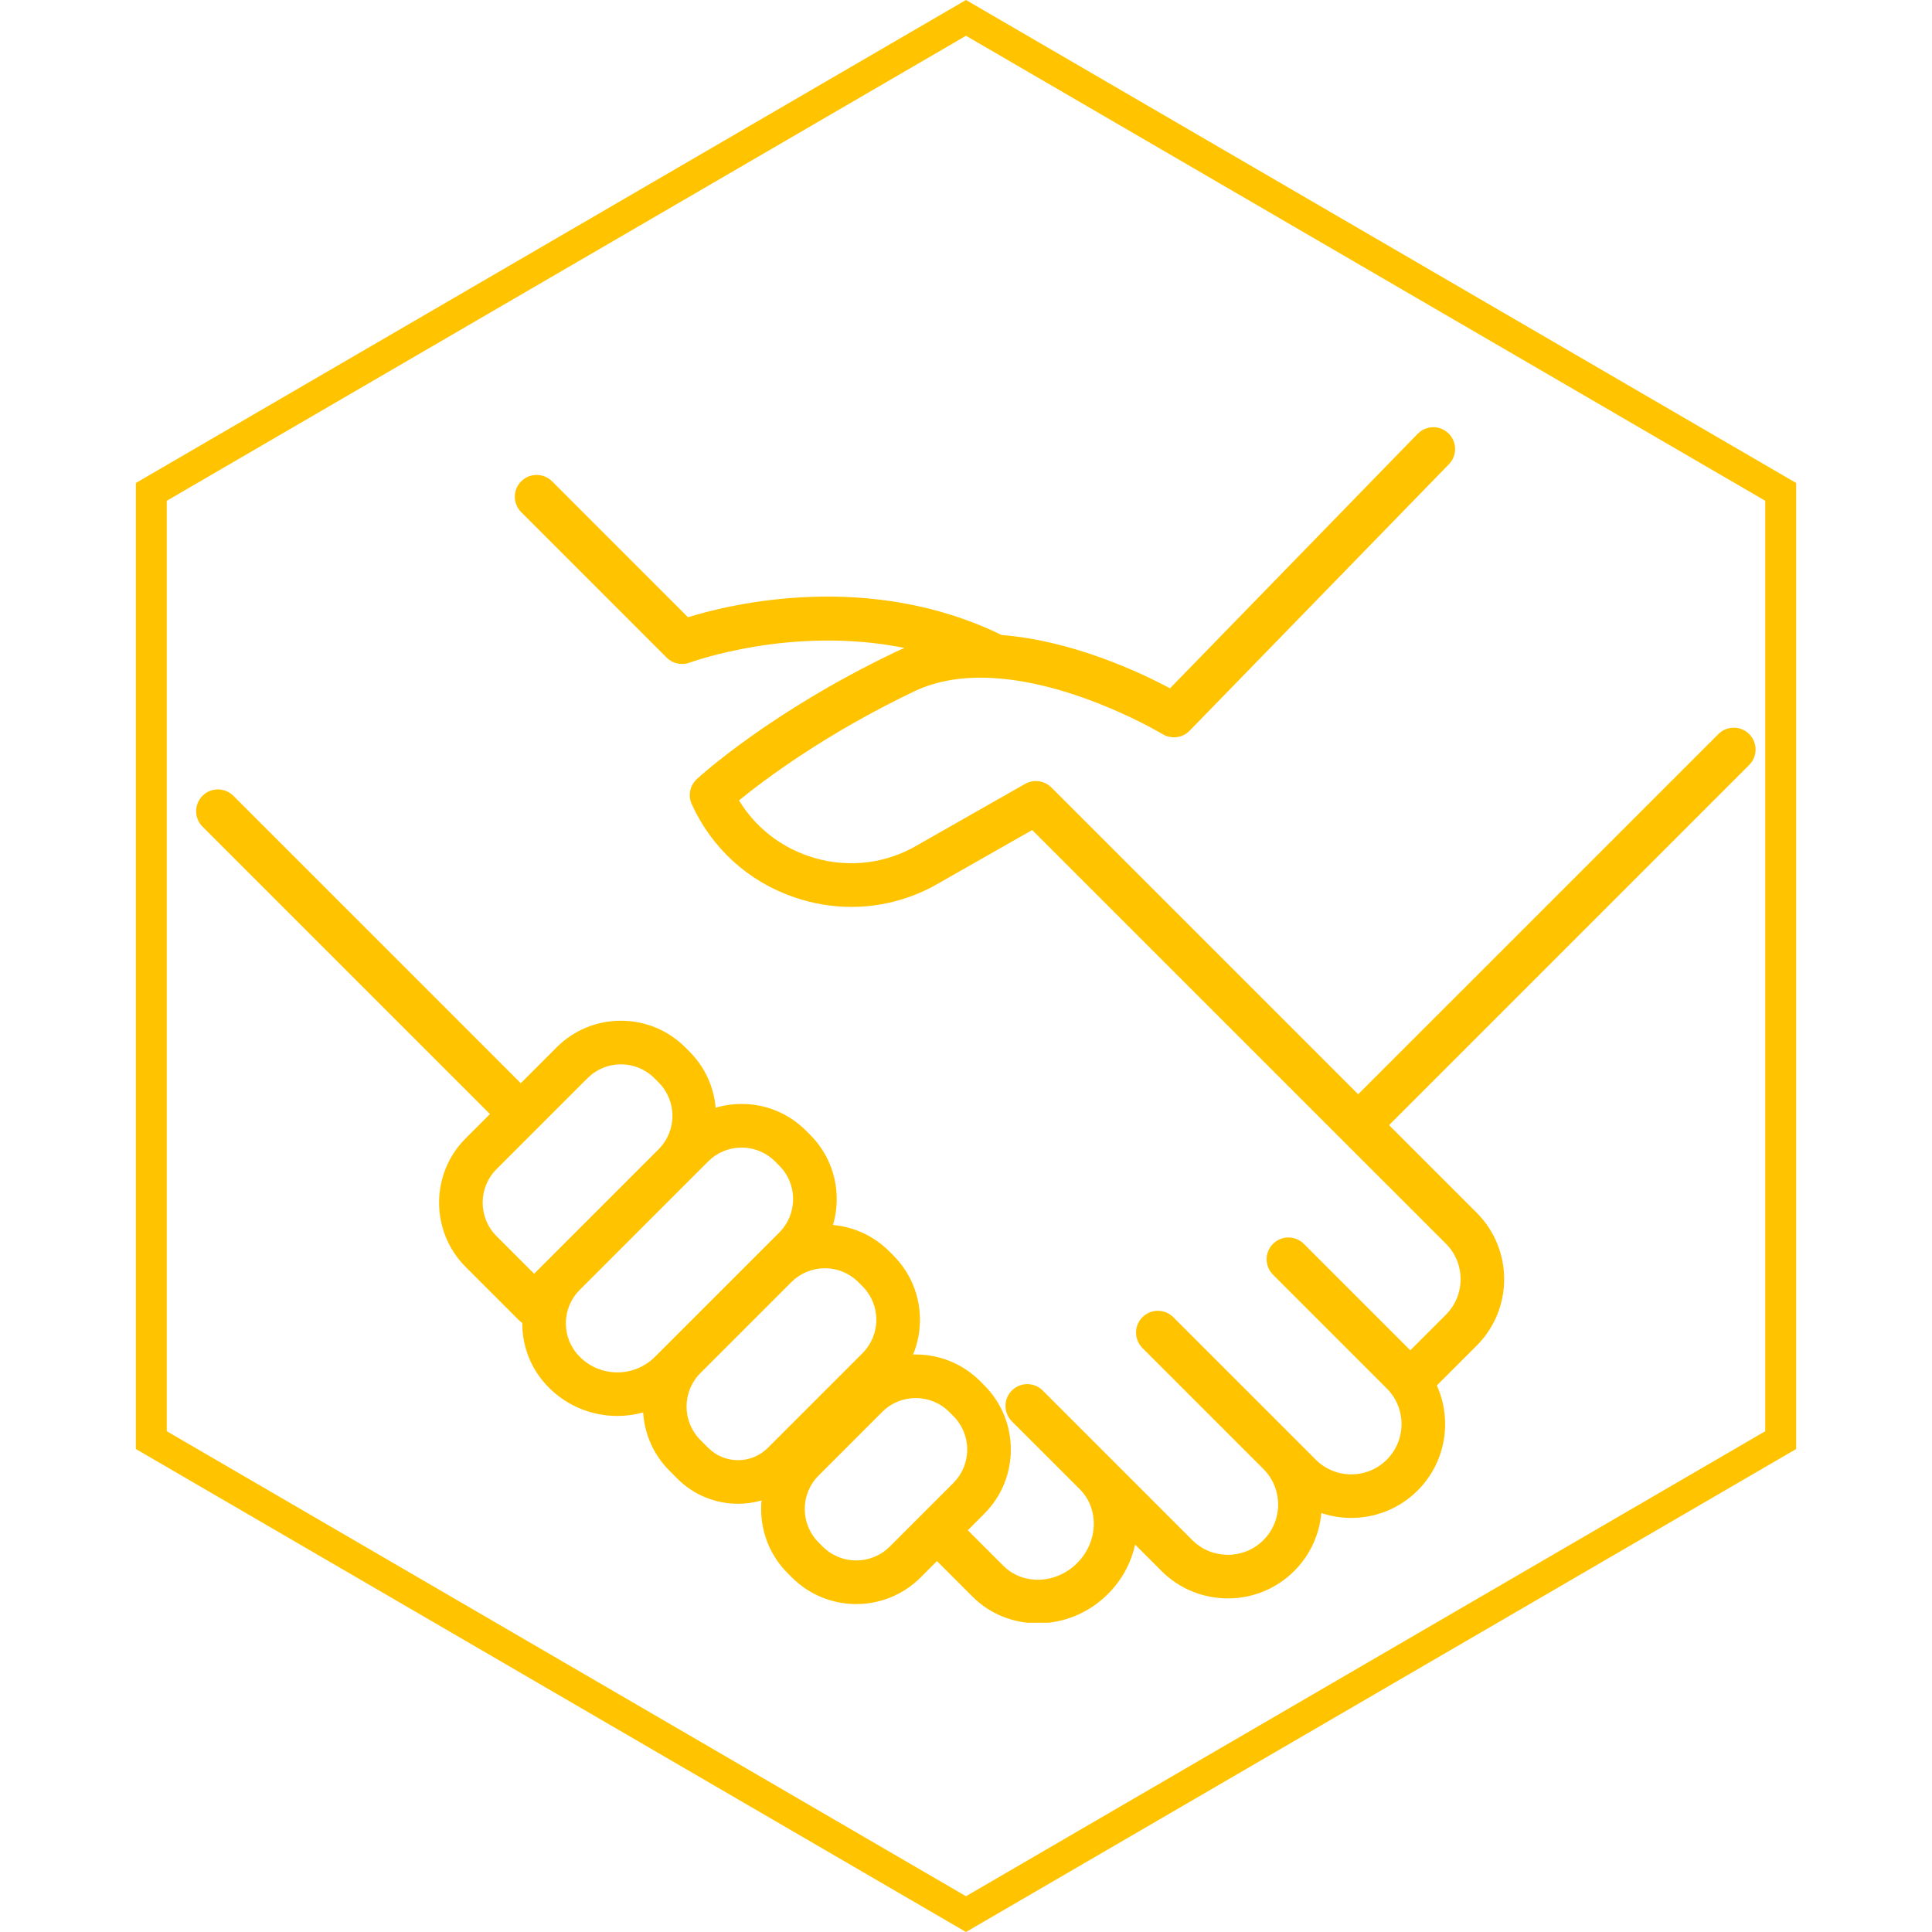 <svg xmlns="http://www.w3.org/2000/svg" xmlns:xlink="http://www.w3.org/1999/xlink" width="500" zoomAndPan="magnify" viewBox="0 0 375 375" height="500" preserveAspectRatio="xMidYMid meet" version="1.0"><defs><clipPath id="140f7011b4"><path d="M 26.367 0 L 348.633 0 L 348.633 375 L 26.367 375 Z M 26.367 0 " clip-rule="nonzero"/></clipPath><clipPath id="c406946e5c"><path d="M 187.5 0 L 348.633 93.75 L 348.633 281.25 L 187.5 375 L 26.367 281.25 L 26.367 93.75 Z M 187.5 0 " clip-rule="nonzero"/></clipPath><clipPath id="49580407c3"><path d="M 38 82.469 L 341 82.469 L 341 314.969 L 38 314.969 Z M 38 82.469 " clip-rule="nonzero"/></clipPath></defs><g clip-path="url(#140f7011b4)"><g clip-path="url(#c406946e5c)"><path stroke-linecap="butt" transform="matrix(0.75, 0, 0, 0.75, 26.367, 0)" fill="none" stroke-linejoin="miter" d="M 214.844 0 L 429.687 125 L 429.687 375 L 214.844 500 L -0 375 L -0 125 Z M 214.844 0 " stroke="#ffc300" stroke-width="16" stroke-opacity="1" stroke-miterlimit="4"/></g></g><g clip-path="url(#49580407c3)"><path fill="#ffc300" d="M 339.52 148.473 C 341.172 146.82 341.172 144.141 339.52 142.488 C 337.867 140.832 335.188 140.832 333.535 142.488 L 263.621 212.398 L 204.062 152.836 C 204.047 152.824 204.031 152.812 204.02 152.797 C 203.957 152.738 203.891 152.68 203.824 152.621 C 203.781 152.586 203.738 152.551 203.695 152.516 C 203.637 152.465 203.57 152.422 203.508 152.375 C 203.453 152.34 203.402 152.301 203.348 152.266 C 203.293 152.23 203.234 152.199 203.18 152.168 C 203.113 152.129 203.051 152.09 202.98 152.059 C 202.934 152.031 202.883 152.012 202.832 151.988 C 202.758 151.953 202.684 151.918 202.605 151.887 C 202.559 151.871 202.508 151.855 202.461 151.836 C 202.379 151.809 202.301 151.781 202.223 151.758 C 202.168 151.742 202.109 151.73 202.055 151.719 C 201.98 151.703 201.906 151.684 201.832 151.668 C 201.766 151.656 201.695 151.648 201.629 151.641 C 201.562 151.633 201.5 151.621 201.438 151.617 C 201.355 151.609 201.277 151.605 201.195 151.605 C 201.141 151.602 201.09 151.598 201.035 151.598 C 200.949 151.602 200.863 151.605 200.777 151.613 C 200.727 151.613 200.68 151.617 200.629 151.621 C 200.547 151.629 200.461 151.645 200.379 151.656 C 200.324 151.668 200.273 151.672 200.223 151.684 C 200.148 151.699 200.074 151.719 200 151.738 C 199.938 151.754 199.875 151.77 199.812 151.789 C 199.75 151.809 199.691 151.832 199.633 151.852 C 199.555 151.879 199.48 151.906 199.41 151.938 C 199.359 151.957 199.312 151.98 199.262 152.004 C 199.184 152.043 199.102 152.082 199.023 152.125 C 199.008 152.137 198.988 152.141 198.973 152.152 L 176.98 164.66 C 170.719 167.918 163.594 168.449 156.914 166.156 C 151.215 164.195 146.523 160.418 143.441 155.359 C 148.285 151.406 160.117 142.477 177.441 134.195 C 182.137 131.953 187.426 131.305 192.738 131.609 C 192.926 131.633 193.117 131.652 193.309 131.652 C 193.324 131.652 193.34 131.648 193.359 131.648 C 209.414 132.785 225.449 142.371 225.664 142.5 C 227.348 143.523 229.52 143.25 230.898 141.836 L 281.234 90.105 C 282.867 88.434 282.828 85.754 281.156 84.121 C 279.48 82.492 276.801 82.527 275.168 84.203 L 227.102 133.598 C 221.383 130.547 208.27 124.348 194.422 123.258 C 168.688 110.707 141.934 117.207 133.531 119.805 L 107.152 93.422 C 105.5 91.77 102.82 91.77 101.168 93.422 C 99.512 95.078 99.512 97.758 101.168 99.41 L 129.398 127.645 C 130.574 128.816 132.332 129.191 133.887 128.609 C 134.129 128.52 153.719 121.336 175.578 125.773 C 174.977 126.016 174.379 126.277 173.789 126.559 C 149.555 138.141 135.824 150.691 135.25 151.223 C 133.906 152.461 133.512 154.422 134.266 156.082 C 138.172 164.676 145.238 171.098 154.164 174.16 C 157.801 175.41 161.539 176.031 165.254 176.031 C 170.656 176.031 176.02 174.719 180.973 172.125 C 181.016 172.102 181.059 172.078 181.102 172.055 L 200.355 161.105 L 266.879 227.629 C 266.879 227.629 266.883 227.633 266.883 227.633 L 280.641 241.391 C 282.484 243.23 283.5 245.684 283.5 248.289 C 283.5 250.898 282.484 253.348 280.641 255.191 L 273.738 262.094 L 253.074 241.43 C 251.422 239.777 248.742 239.777 247.09 241.43 C 245.438 243.082 245.438 245.762 247.09 247.418 L 269.184 269.512 C 272.988 273.316 272.988 279.508 269.184 283.312 C 267.34 285.156 264.891 286.172 262.281 286.172 C 259.676 286.172 257.223 285.156 255.383 283.312 L 251.219 279.148 C 251.215 279.148 251.215 279.148 251.215 279.145 L 227.73 255.664 C 226.078 254.012 223.398 254.012 221.746 255.664 C 220.094 257.316 220.094 259.996 221.746 261.648 L 245.23 285.133 C 249.035 288.938 249.035 295.129 245.23 298.934 C 241.426 302.742 235.23 302.738 231.426 298.934 L 207.945 275.453 C 207.941 275.449 207.938 275.445 207.934 275.441 L 202.391 269.898 C 200.738 268.246 198.059 268.246 196.402 269.898 C 194.75 271.551 194.75 274.23 196.402 275.883 L 209.598 289.074 C 213.402 292.883 213.168 299.305 209.074 303.398 C 204.984 307.492 198.559 307.723 194.754 303.922 L 187.852 297.02 L 191.027 293.84 C 194.363 290.504 196.199 286.07 196.199 281.352 C 196.199 276.637 194.363 272.199 191.027 268.863 L 190.23 268.066 C 186.656 264.492 181.922 262.777 177.23 262.914 C 178.102 260.801 178.562 258.516 178.562 256.16 C 178.562 251.445 176.723 247.008 173.387 243.672 L 172.59 242.875 C 169.629 239.914 165.801 238.137 161.68 237.773 C 162.156 236.16 162.406 234.469 162.406 232.738 C 162.406 228.02 160.57 223.586 157.234 220.25 L 156.434 219.449 L 156.434 219.453 C 153.098 216.117 148.664 214.277 143.945 214.277 C 142.215 214.277 140.523 214.527 138.91 215.004 C 138.547 210.883 136.77 207.055 133.809 204.094 L 133.012 203.297 C 129.676 199.961 125.242 198.125 120.523 198.125 C 115.805 198.125 111.371 199.961 108.035 203.297 L 101.082 210.25 L 45.297 154.465 C 43.645 152.812 40.961 152.812 39.309 154.465 C 37.656 156.117 37.656 158.797 39.309 160.449 L 95.098 216.238 L 90.391 220.945 C 83.504 227.832 83.504 239.035 90.391 245.922 L 100.684 256.215 C 100.898 256.426 101.129 256.613 101.371 256.77 C 101.371 256.801 101.371 256.828 101.371 256.855 C 101.371 261.574 103.207 266.008 106.543 269.344 C 110.207 273.008 115.02 274.836 119.832 274.836 C 121.516 274.836 123.199 274.609 124.836 274.16 C 125.109 278.445 126.902 282.434 129.969 285.496 L 131.48 287.012 C 134.727 290.258 138.988 291.879 143.254 291.879 C 144.793 291.879 146.328 291.664 147.816 291.242 C 147.766 291.789 147.738 292.34 147.738 292.895 C 147.738 297.613 149.574 302.047 152.91 305.383 L 153.711 306.184 C 157.152 309.625 161.676 311.348 166.199 311.348 C 170.723 311.348 175.242 309.625 178.688 306.184 L 181.863 303.004 L 188.766 309.906 C 192.227 313.367 196.797 315.086 201.434 315.086 C 206.316 315.086 211.27 313.18 215.062 309.387 C 217.805 306.641 219.559 303.293 220.32 299.801 L 225.441 304.922 C 228.992 308.477 233.66 310.25 238.328 310.25 C 242.996 310.25 247.664 308.477 251.215 304.922 C 254.352 301.785 256.102 297.785 256.469 293.68 C 258.352 294.309 260.316 294.629 262.285 294.629 C 266.949 294.629 271.617 292.852 275.172 289.297 C 280.672 283.797 281.91 275.621 278.891 268.914 L 286.629 261.18 C 293.734 254.07 293.734 242.508 286.629 235.402 L 272.863 221.641 L 269.609 218.387 Z M 96.375 239.934 C 92.789 236.352 92.789 230.516 96.375 226.93 L 114.023 209.285 C 115.758 207.547 118.066 206.59 120.523 206.59 C 122.98 206.59 125.289 207.547 127.027 209.285 L 127.824 210.082 C 129.562 211.82 130.52 214.129 130.52 216.586 C 130.52 219.039 129.562 221.348 127.824 223.086 L 103.676 247.234 Z M 112.531 263.355 C 110.793 261.621 109.836 259.312 109.836 256.855 C 109.836 254.398 110.793 252.09 112.531 250.355 L 126.305 236.578 L 133.809 229.074 C 133.812 229.07 133.812 229.07 133.816 229.066 L 137.445 225.438 C 139.18 223.699 141.492 222.746 143.945 222.746 C 146.402 222.746 148.711 223.699 150.449 225.438 L 151.246 226.238 C 152.984 227.973 153.941 230.281 153.941 232.738 C 153.941 235.195 152.984 237.504 151.246 239.242 L 127.129 263.355 C 123.105 267.383 116.555 267.383 112.531 263.355 Z M 137.465 281.027 L 135.953 279.512 C 134.215 277.773 133.262 275.465 133.262 273.012 C 133.262 270.555 134.215 268.246 135.953 266.508 L 153.602 248.859 C 155.34 247.125 157.648 246.168 160.102 246.168 C 162.559 246.168 164.867 247.125 166.605 248.863 L 167.402 249.66 C 169.137 251.398 170.094 253.707 170.094 256.164 C 170.094 258.617 169.137 260.926 167.402 262.664 L 149.039 281.027 C 145.848 284.219 140.656 284.219 137.465 281.027 Z M 159.695 300.195 L 158.898 299.398 C 157.16 297.66 156.203 295.352 156.203 292.895 C 156.203 290.441 157.16 288.129 158.898 286.395 L 171.238 274.051 C 173.031 272.258 175.387 271.363 177.742 271.363 C 180.098 271.363 182.449 272.262 184.242 274.051 L 185.043 274.852 C 186.777 276.586 187.734 278.898 187.734 281.352 C 187.734 283.809 186.777 286.117 185.043 287.855 L 178.871 294.023 C 178.871 294.023 178.871 294.027 178.871 294.027 L 172.699 300.195 C 169.113 303.781 163.281 303.781 159.695 300.195 Z M 159.695 300.195 " fill-opacity="1" fill-rule="nonzero"/></g></svg>